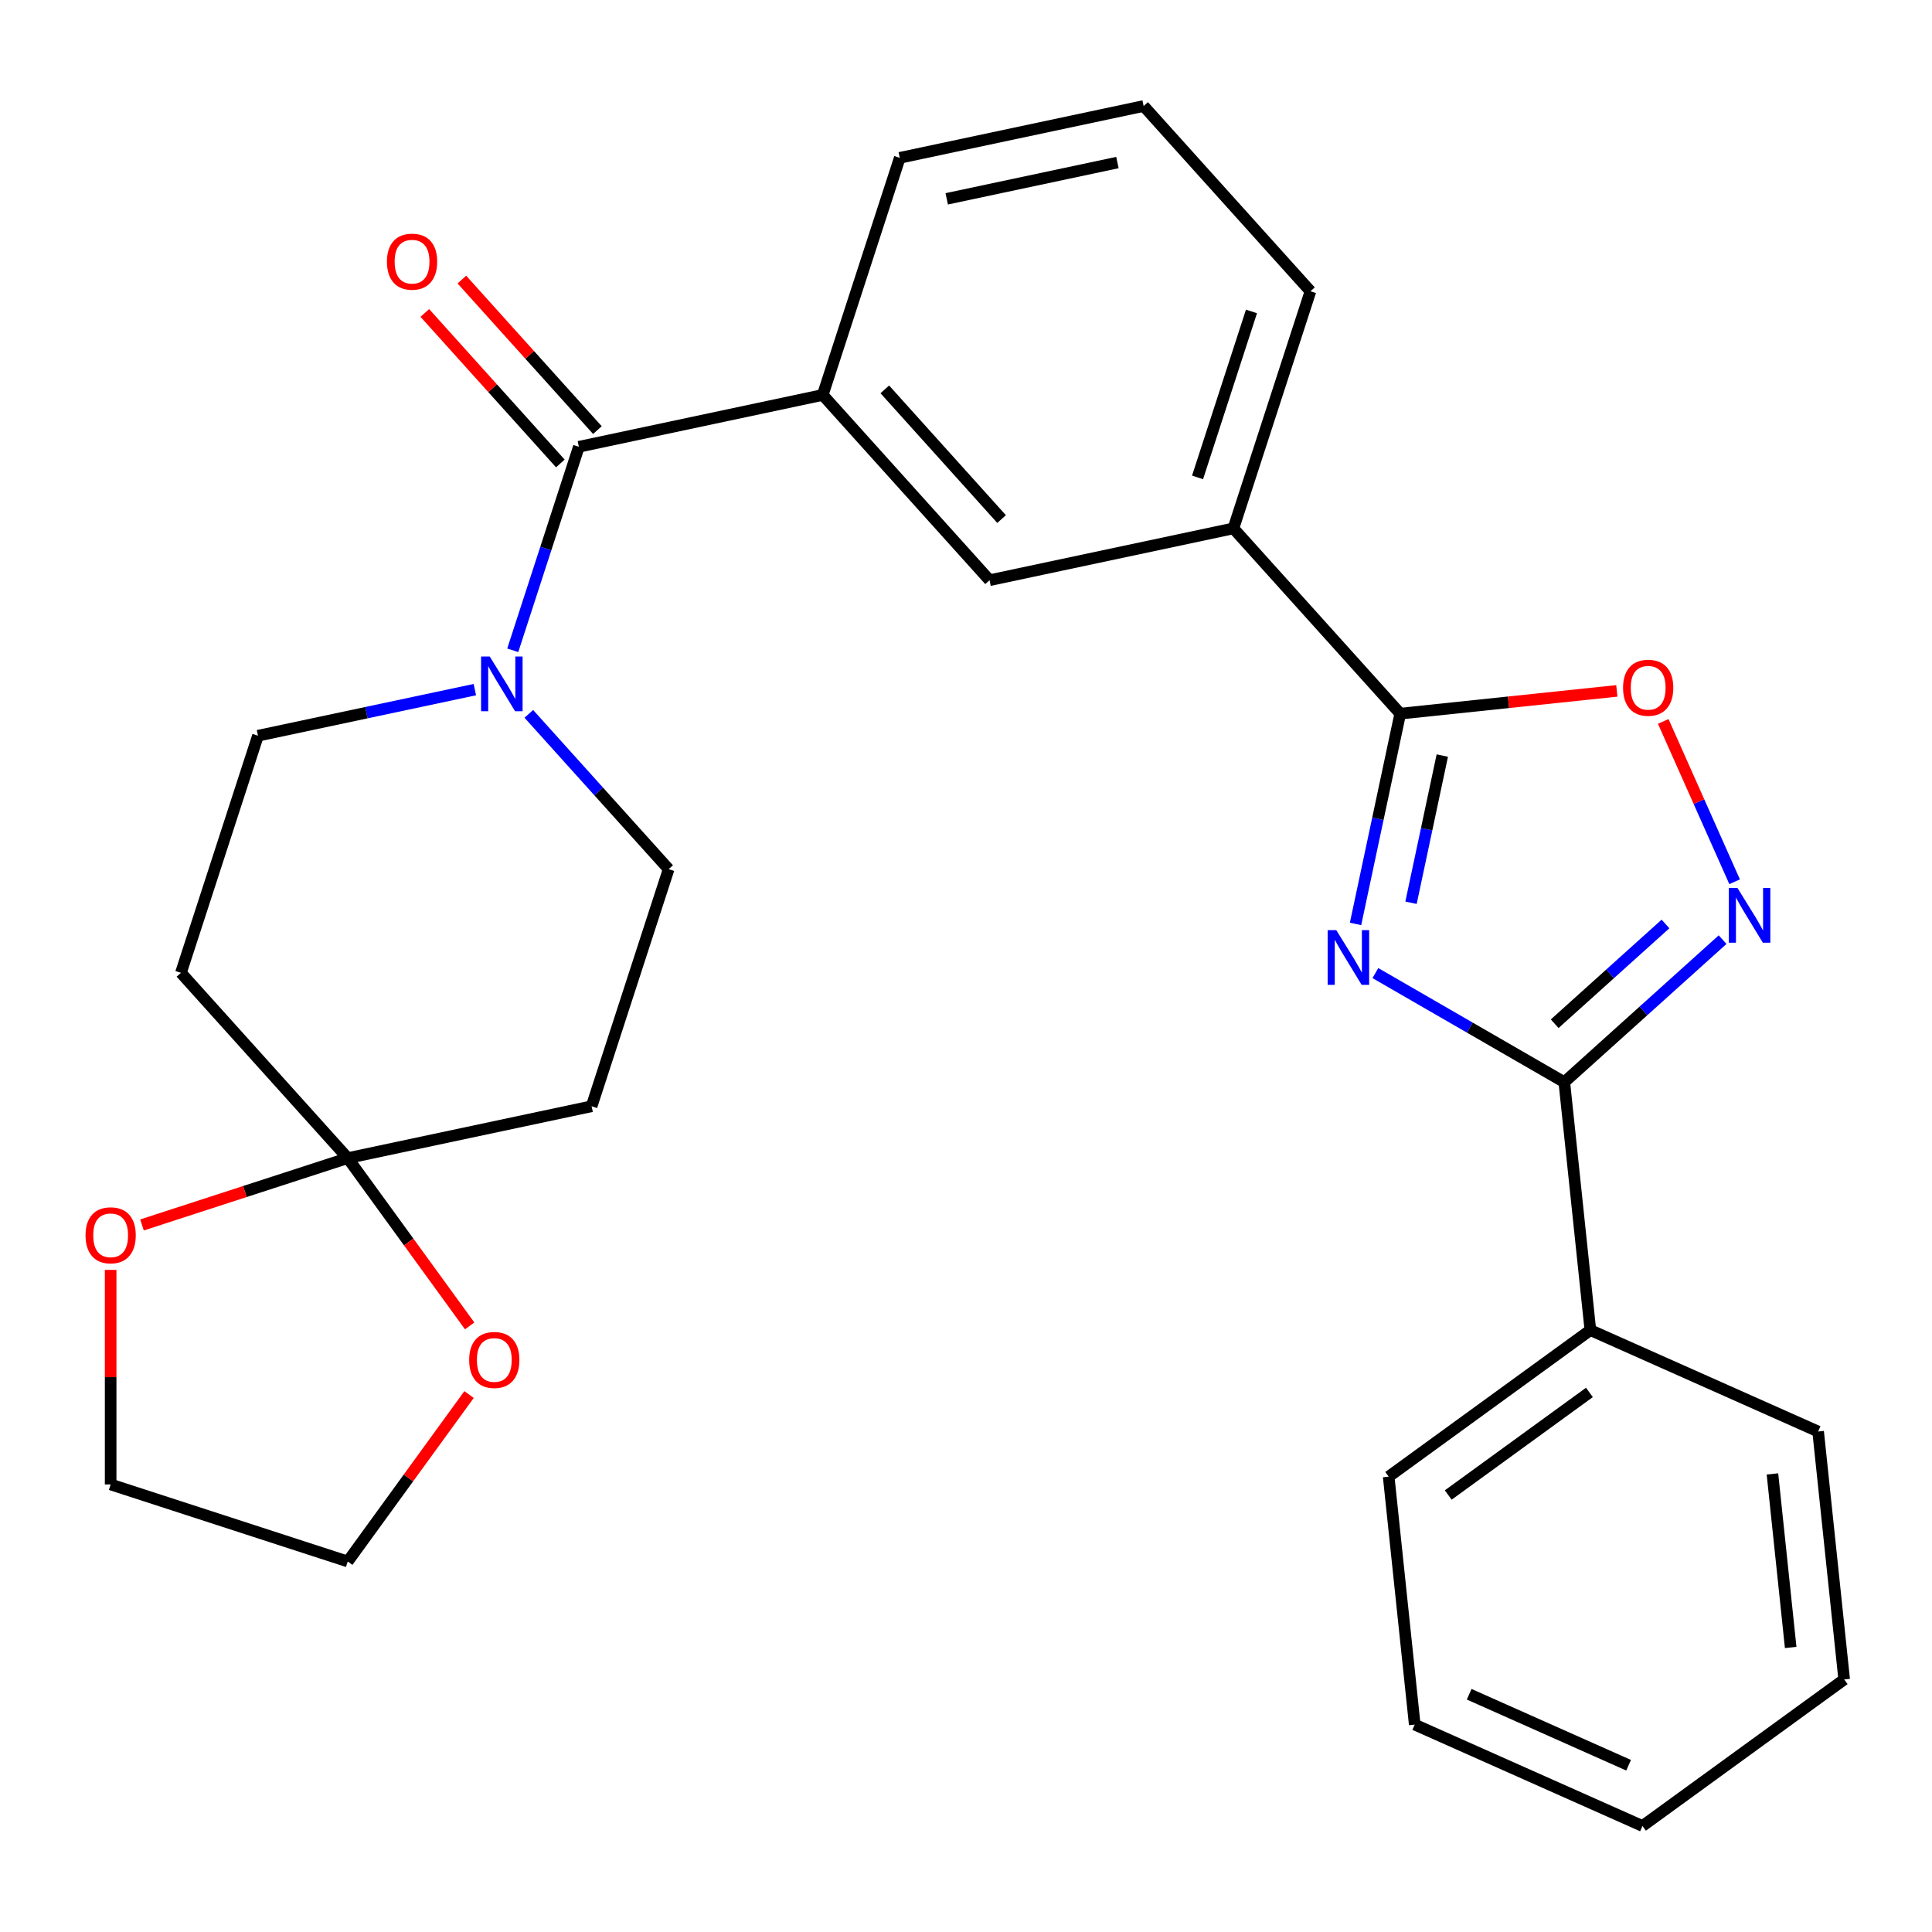 <?xml version='1.0' encoding='iso-8859-1'?>
<svg version='1.1' baseProfile='full'
              xmlns='http://www.w3.org/2000/svg'
                      xmlns:rdkit='http://www.rdkit.org/xml'
                      xmlns:xlink='http://www.w3.org/1999/xlink'
                  xml:space='preserve'
width='1000px' height='1000px' viewBox='0 0 1000 1000'>
<!-- END OF HEADER -->
<rect style='opacity:1.0;fill:#FFFFFF;stroke:none' width='1000' height='1000' x='0' y='0'> </rect>
<path class='bond-0' d='M 711.896,503.671 L 760.79,531.9' style='fill:none;fill-rule:evenodd;stroke:#0000FF;stroke-width:6px;stroke-linecap:butt;stroke-linejoin:miter;stroke-opacity:1' />
<path class='bond-0' d='M 760.79,531.9 L 809.683,560.129' style='fill:none;fill-rule:evenodd;stroke:#000000;stroke-width:6px;stroke-linecap:butt;stroke-linejoin:miter;stroke-opacity:1' />
<path class='bond-1' d='M 701.625,478.222 L 713.192,423.804' style='fill:none;fill-rule:evenodd;stroke:#0000FF;stroke-width:6px;stroke-linecap:butt;stroke-linejoin:miter;stroke-opacity:1' />
<path class='bond-1' d='M 713.192,423.804 L 724.759,369.386' style='fill:none;fill-rule:evenodd;stroke:#000000;stroke-width:6px;stroke-linecap:butt;stroke-linejoin:miter;stroke-opacity:1' />
<path class='bond-1' d='M 730.34,467.262 L 738.437,429.17' style='fill:none;fill-rule:evenodd;stroke:#0000FF;stroke-width:6px;stroke-linecap:butt;stroke-linejoin:miter;stroke-opacity:1' />
<path class='bond-1' d='M 738.437,429.17 L 746.533,391.077' style='fill:none;fill-rule:evenodd;stroke:#000000;stroke-width:6px;stroke-linecap:butt;stroke-linejoin:miter;stroke-opacity:1' />
<path class='bond-2' d='M 809.683,560.129 L 850.648,523.243' style='fill:none;fill-rule:evenodd;stroke:#000000;stroke-width:6px;stroke-linecap:butt;stroke-linejoin:miter;stroke-opacity:1' />
<path class='bond-2' d='M 850.648,523.243 L 891.614,486.358' style='fill:none;fill-rule:evenodd;stroke:#0000FF;stroke-width:6px;stroke-linecap:butt;stroke-linejoin:miter;stroke-opacity:1' />
<path class='bond-2' d='M 804.704,529.884 L 833.379,504.064' style='fill:none;fill-rule:evenodd;stroke:#000000;stroke-width:6px;stroke-linecap:butt;stroke-linejoin:miter;stroke-opacity:1' />
<path class='bond-2' d='M 833.379,504.064 L 862.055,478.244' style='fill:none;fill-rule:evenodd;stroke:#0000FF;stroke-width:6px;stroke-linecap:butt;stroke-linejoin:miter;stroke-opacity:1' />
<path class='bond-17' d='M 809.683,560.129 L 823.172,688.463' style='fill:none;fill-rule:evenodd;stroke:#000000;stroke-width:6px;stroke-linecap:butt;stroke-linejoin:miter;stroke-opacity:1' />
<path class='bond-4' d='M 724.759,369.386 L 780.813,363.495' style='fill:none;fill-rule:evenodd;stroke:#000000;stroke-width:6px;stroke-linecap:butt;stroke-linejoin:miter;stroke-opacity:1' />
<path class='bond-4' d='M 780.813,363.495 L 836.868,357.603' style='fill:none;fill-rule:evenodd;stroke:#FF0000;stroke-width:6px;stroke-linecap:butt;stroke-linejoin:miter;stroke-opacity:1' />
<path class='bond-8' d='M 724.759,369.386 L 638.414,273.49' style='fill:none;fill-rule:evenodd;stroke:#000000;stroke-width:6px;stroke-linecap:butt;stroke-linejoin:miter;stroke-opacity:1' />
<path class='bond-28' d='M 897.839,456.397 L 879.364,414.903' style='fill:none;fill-rule:evenodd;stroke:#0000FF;stroke-width:6px;stroke-linecap:butt;stroke-linejoin:miter;stroke-opacity:1' />
<path class='bond-28' d='M 879.364,414.903 L 860.89,373.408' style='fill:none;fill-rule:evenodd;stroke:#FF0000;stroke-width:6px;stroke-linecap:butt;stroke-linejoin:miter;stroke-opacity:1' />
<path class='bond-3' d='M 299.625,231.252 L 425.846,204.422' style='fill:none;fill-rule:evenodd;stroke:#000000;stroke-width:6px;stroke-linecap:butt;stroke-linejoin:miter;stroke-opacity:1' />
<path class='bond-5' d='M 299.625,231.252 L 282.511,283.922' style='fill:none;fill-rule:evenodd;stroke:#000000;stroke-width:6px;stroke-linecap:butt;stroke-linejoin:miter;stroke-opacity:1' />
<path class='bond-5' d='M 282.511,283.922 L 265.398,336.591' style='fill:none;fill-rule:evenodd;stroke:#0000FF;stroke-width:6px;stroke-linecap:butt;stroke-linejoin:miter;stroke-opacity:1' />
<path class='bond-16' d='M 309.214,222.617 L 274.139,183.662' style='fill:none;fill-rule:evenodd;stroke:#000000;stroke-width:6px;stroke-linecap:butt;stroke-linejoin:miter;stroke-opacity:1' />
<path class='bond-16' d='M 274.139,183.662 L 239.063,144.707' style='fill:none;fill-rule:evenodd;stroke:#FF0000;stroke-width:6px;stroke-linecap:butt;stroke-linejoin:miter;stroke-opacity:1' />
<path class='bond-16' d='M 290.035,239.886 L 254.959,200.931' style='fill:none;fill-rule:evenodd;stroke:#000000;stroke-width:6px;stroke-linecap:butt;stroke-linejoin:miter;stroke-opacity:1' />
<path class='bond-16' d='M 254.959,200.931 L 219.884,161.976' style='fill:none;fill-rule:evenodd;stroke:#FF0000;stroke-width:6px;stroke-linecap:butt;stroke-linejoin:miter;stroke-opacity:1' />
<path class='bond-12' d='M 245.783,356.946 L 189.655,368.876' style='fill:none;fill-rule:evenodd;stroke:#0000FF;stroke-width:6px;stroke-linecap:butt;stroke-linejoin:miter;stroke-opacity:1' />
<path class='bond-12' d='M 189.655,368.876 L 133.527,380.807' style='fill:none;fill-rule:evenodd;stroke:#000000;stroke-width:6px;stroke-linecap:butt;stroke-linejoin:miter;stroke-opacity:1' />
<path class='bond-13' d='M 273.715,369.488 L 309.904,409.681' style='fill:none;fill-rule:evenodd;stroke:#0000FF;stroke-width:6px;stroke-linecap:butt;stroke-linejoin:miter;stroke-opacity:1' />
<path class='bond-13' d='M 309.904,409.681 L 346.094,449.874' style='fill:none;fill-rule:evenodd;stroke:#000000;stroke-width:6px;stroke-linecap:butt;stroke-linejoin:miter;stroke-opacity:1' />
<path class='bond-6' d='M 179.997,599.429 L 306.218,572.6' style='fill:none;fill-rule:evenodd;stroke:#000000;stroke-width:6px;stroke-linecap:butt;stroke-linejoin:miter;stroke-opacity:1' />
<path class='bond-14' d='M 179.997,599.429 L 211.547,642.854' style='fill:none;fill-rule:evenodd;stroke:#000000;stroke-width:6px;stroke-linecap:butt;stroke-linejoin:miter;stroke-opacity:1' />
<path class='bond-14' d='M 211.547,642.854 L 243.097,686.28' style='fill:none;fill-rule:evenodd;stroke:#FF0000;stroke-width:6px;stroke-linecap:butt;stroke-linejoin:miter;stroke-opacity:1' />
<path class='bond-15' d='M 179.997,599.429 L 126.747,616.731' style='fill:none;fill-rule:evenodd;stroke:#000000;stroke-width:6px;stroke-linecap:butt;stroke-linejoin:miter;stroke-opacity:1' />
<path class='bond-15' d='M 126.747,616.731 L 73.497,634.033' style='fill:none;fill-rule:evenodd;stroke:#FF0000;stroke-width:6px;stroke-linecap:butt;stroke-linejoin:miter;stroke-opacity:1' />
<path class='bond-31' d='M 179.997,599.429 L 93.651,503.532' style='fill:none;fill-rule:evenodd;stroke:#000000;stroke-width:6px;stroke-linecap:butt;stroke-linejoin:miter;stroke-opacity:1' />
<path class='bond-7' d='M 425.846,204.422 L 512.192,300.319' style='fill:none;fill-rule:evenodd;stroke:#000000;stroke-width:6px;stroke-linecap:butt;stroke-linejoin:miter;stroke-opacity:1' />
<path class='bond-7' d='M 457.977,201.538 L 518.419,268.665' style='fill:none;fill-rule:evenodd;stroke:#000000;stroke-width:6px;stroke-linecap:butt;stroke-linejoin:miter;stroke-opacity:1' />
<path class='bond-29' d='M 425.846,204.422 L 465.722,81.697' style='fill:none;fill-rule:evenodd;stroke:#000000;stroke-width:6px;stroke-linecap:butt;stroke-linejoin:miter;stroke-opacity:1' />
<path class='bond-11' d='M 638.414,273.49 L 512.192,300.319' style='fill:none;fill-rule:evenodd;stroke:#000000;stroke-width:6px;stroke-linecap:butt;stroke-linejoin:miter;stroke-opacity:1' />
<path class='bond-19' d='M 638.414,273.49 L 678.29,150.764' style='fill:none;fill-rule:evenodd;stroke:#000000;stroke-width:6px;stroke-linecap:butt;stroke-linejoin:miter;stroke-opacity:1' />
<path class='bond-19' d='M 619.85,247.106 L 647.763,161.198' style='fill:none;fill-rule:evenodd;stroke:#000000;stroke-width:6px;stroke-linecap:butt;stroke-linejoin:miter;stroke-opacity:1' />
<path class='bond-9' d='M 93.651,503.532 L 133.527,380.807' style='fill:none;fill-rule:evenodd;stroke:#000000;stroke-width:6px;stroke-linecap:butt;stroke-linejoin:miter;stroke-opacity:1' />
<path class='bond-10' d='M 306.218,572.6 L 346.094,449.874' style='fill:none;fill-rule:evenodd;stroke:#000000;stroke-width:6px;stroke-linecap:butt;stroke-linejoin:miter;stroke-opacity:1' />
<path class='bond-22' d='M 242.778,721.812 L 211.387,765.017' style='fill:none;fill-rule:evenodd;stroke:#FF0000;stroke-width:6px;stroke-linecap:butt;stroke-linejoin:miter;stroke-opacity:1' />
<path class='bond-22' d='M 211.387,765.017 L 179.997,808.223' style='fill:none;fill-rule:evenodd;stroke:#000000;stroke-width:6px;stroke-linecap:butt;stroke-linejoin:miter;stroke-opacity:1' />
<path class='bond-21' d='M 57.271,657.291 L 57.271,712.819' style='fill:none;fill-rule:evenodd;stroke:#FF0000;stroke-width:6px;stroke-linecap:butt;stroke-linejoin:miter;stroke-opacity:1' />
<path class='bond-21' d='M 57.271,712.819 L 57.271,768.347' style='fill:none;fill-rule:evenodd;stroke:#000000;stroke-width:6px;stroke-linecap:butt;stroke-linejoin:miter;stroke-opacity:1' />
<path class='bond-23' d='M 823.172,688.463 L 718.775,764.312' style='fill:none;fill-rule:evenodd;stroke:#000000;stroke-width:6px;stroke-linecap:butt;stroke-linejoin:miter;stroke-opacity:1' />
<path class='bond-23' d='M 822.682,720.72 L 749.604,773.814' style='fill:none;fill-rule:evenodd;stroke:#000000;stroke-width:6px;stroke-linecap:butt;stroke-linejoin:miter;stroke-opacity:1' />
<path class='bond-24' d='M 823.172,688.463 L 941.057,740.949' style='fill:none;fill-rule:evenodd;stroke:#000000;stroke-width:6px;stroke-linecap:butt;stroke-linejoin:miter;stroke-opacity:1' />
<path class='bond-18' d='M 465.722,81.697 L 591.944,54.867' style='fill:none;fill-rule:evenodd;stroke:#000000;stroke-width:6px;stroke-linecap:butt;stroke-linejoin:miter;stroke-opacity:1' />
<path class='bond-18' d='M 490.021,102.917 L 578.377,84.136' style='fill:none;fill-rule:evenodd;stroke:#000000;stroke-width:6px;stroke-linecap:butt;stroke-linejoin:miter;stroke-opacity:1' />
<path class='bond-20' d='M 678.29,150.764 L 591.944,54.867' style='fill:none;fill-rule:evenodd;stroke:#000000;stroke-width:6px;stroke-linecap:butt;stroke-linejoin:miter;stroke-opacity:1' />
<path class='bond-32' d='M 57.271,768.347 L 179.997,808.223' style='fill:none;fill-rule:evenodd;stroke:#000000;stroke-width:6px;stroke-linecap:butt;stroke-linejoin:miter;stroke-opacity:1' />
<path class='bond-25' d='M 718.775,764.312 L 732.263,892.647' style='fill:none;fill-rule:evenodd;stroke:#000000;stroke-width:6px;stroke-linecap:butt;stroke-linejoin:miter;stroke-opacity:1' />
<path class='bond-26' d='M 941.057,740.949 L 954.545,869.284' style='fill:none;fill-rule:evenodd;stroke:#000000;stroke-width:6px;stroke-linecap:butt;stroke-linejoin:miter;stroke-opacity:1' />
<path class='bond-26' d='M 917.413,762.897 L 926.855,852.731' style='fill:none;fill-rule:evenodd;stroke:#000000;stroke-width:6px;stroke-linecap:butt;stroke-linejoin:miter;stroke-opacity:1' />
<path class='bond-30' d='M 732.263,892.647 L 850.149,945.133' style='fill:none;fill-rule:evenodd;stroke:#000000;stroke-width:6px;stroke-linecap:butt;stroke-linejoin:miter;stroke-opacity:1' />
<path class='bond-30' d='M 760.443,876.942 L 842.963,913.683' style='fill:none;fill-rule:evenodd;stroke:#000000;stroke-width:6px;stroke-linecap:butt;stroke-linejoin:miter;stroke-opacity:1' />
<path class='bond-27' d='M 954.545,869.284 L 850.149,945.133' style='fill:none;fill-rule:evenodd;stroke:#000000;stroke-width:6px;stroke-linecap:butt;stroke-linejoin:miter;stroke-opacity:1' />
<path  class='atom-0' d='M 691.67 481.448
L 700.95 496.448
Q 701.87 497.928, 703.35 500.608
Q 704.83 503.288, 704.91 503.448
L 704.91 481.448
L 708.67 481.448
L 708.67 509.768
L 704.79 509.768
L 694.83 493.368
Q 693.67 491.448, 692.43 489.248
Q 691.23 487.048, 690.87 486.368
L 690.87 509.768
L 687.19 509.768
L 687.19 481.448
L 691.67 481.448
' fill='#0000FF'/>
<path  class='atom-3' d='M 899.32 459.623
L 908.6 474.623
Q 909.52 476.103, 911 478.783
Q 912.48 481.463, 912.56 481.623
L 912.56 459.623
L 916.32 459.623
L 916.32 487.943
L 912.44 487.943
L 902.48 471.543
Q 901.32 469.623, 900.08 467.423
Q 898.88 465.223, 898.52 464.543
L 898.52 487.943
L 894.84 487.943
L 894.84 459.623
L 899.32 459.623
' fill='#0000FF'/>
<path  class='atom-5' d='M 840.094 355.978
Q 840.094 349.178, 843.454 345.378
Q 846.814 341.578, 853.094 341.578
Q 859.374 341.578, 862.734 345.378
Q 866.094 349.178, 866.094 355.978
Q 866.094 362.858, 862.694 366.778
Q 859.294 370.658, 853.094 370.658
Q 846.854 370.658, 843.454 366.778
Q 840.094 362.898, 840.094 355.978
M 853.094 367.458
Q 857.414 367.458, 859.734 364.578
Q 862.094 361.658, 862.094 355.978
Q 862.094 350.418, 859.734 347.618
Q 857.414 344.778, 853.094 344.778
Q 848.774 344.778, 846.414 347.578
Q 844.094 350.378, 844.094 355.978
Q 844.094 361.698, 846.414 364.578
Q 848.774 367.458, 853.094 367.458
' fill='#FF0000'/>
<path  class='atom-6' d='M 253.489 339.817
L 262.769 354.817
Q 263.689 356.297, 265.169 358.977
Q 266.649 361.657, 266.729 361.817
L 266.729 339.817
L 270.489 339.817
L 270.489 368.137
L 266.609 368.137
L 256.649 351.737
Q 255.489 349.817, 254.249 347.617
Q 253.049 345.417, 252.689 344.737
L 252.689 368.137
L 249.009 368.137
L 249.009 339.817
L 253.489 339.817
' fill='#0000FF'/>
<path  class='atom-15' d='M 242.845 703.906
Q 242.845 697.106, 246.205 693.306
Q 249.565 689.506, 255.845 689.506
Q 262.125 689.506, 265.485 693.306
Q 268.845 697.106, 268.845 703.906
Q 268.845 710.786, 265.445 714.706
Q 262.045 718.586, 255.845 718.586
Q 249.605 718.586, 246.205 714.706
Q 242.845 710.826, 242.845 703.906
M 255.845 715.386
Q 260.165 715.386, 262.485 712.506
Q 264.845 709.586, 264.845 703.906
Q 264.845 698.346, 262.485 695.546
Q 260.165 692.706, 255.845 692.706
Q 251.525 692.706, 249.165 695.506
Q 246.845 698.306, 246.845 703.906
Q 246.845 709.626, 249.165 712.506
Q 251.525 715.386, 255.845 715.386
' fill='#FF0000'/>
<path  class='atom-16' d='M 44.271 639.385
Q 44.271 632.585, 47.631 628.785
Q 50.991 624.985, 57.271 624.985
Q 63.551 624.985, 66.911 628.785
Q 70.271 632.585, 70.271 639.385
Q 70.271 646.265, 66.871 650.185
Q 63.471 654.065, 57.271 654.065
Q 51.031 654.065, 47.631 650.185
Q 44.271 646.305, 44.271 639.385
M 57.271 650.865
Q 61.591 650.865, 63.911 647.985
Q 66.271 645.065, 66.271 639.385
Q 66.271 633.825, 63.911 631.025
Q 61.591 628.185, 57.271 628.185
Q 52.951 628.185, 50.591 630.985
Q 48.271 633.785, 48.271 639.385
Q 48.271 645.105, 50.591 647.985
Q 52.951 650.865, 57.271 650.865
' fill='#FF0000'/>
<path  class='atom-17' d='M 200.279 135.435
Q 200.279 128.635, 203.639 124.835
Q 206.999 121.035, 213.279 121.035
Q 219.559 121.035, 222.919 124.835
Q 226.279 128.635, 226.279 135.435
Q 226.279 142.315, 222.879 146.235
Q 219.479 150.115, 213.279 150.115
Q 207.039 150.115, 203.639 146.235
Q 200.279 142.355, 200.279 135.435
M 213.279 146.915
Q 217.599 146.915, 219.919 144.035
Q 222.279 141.115, 222.279 135.435
Q 222.279 129.875, 219.919 127.075
Q 217.599 124.235, 213.279 124.235
Q 208.959 124.235, 206.599 127.035
Q 204.279 129.835, 204.279 135.435
Q 204.279 141.155, 206.599 144.035
Q 208.959 146.915, 213.279 146.915
' fill='#FF0000'/>
</svg>
